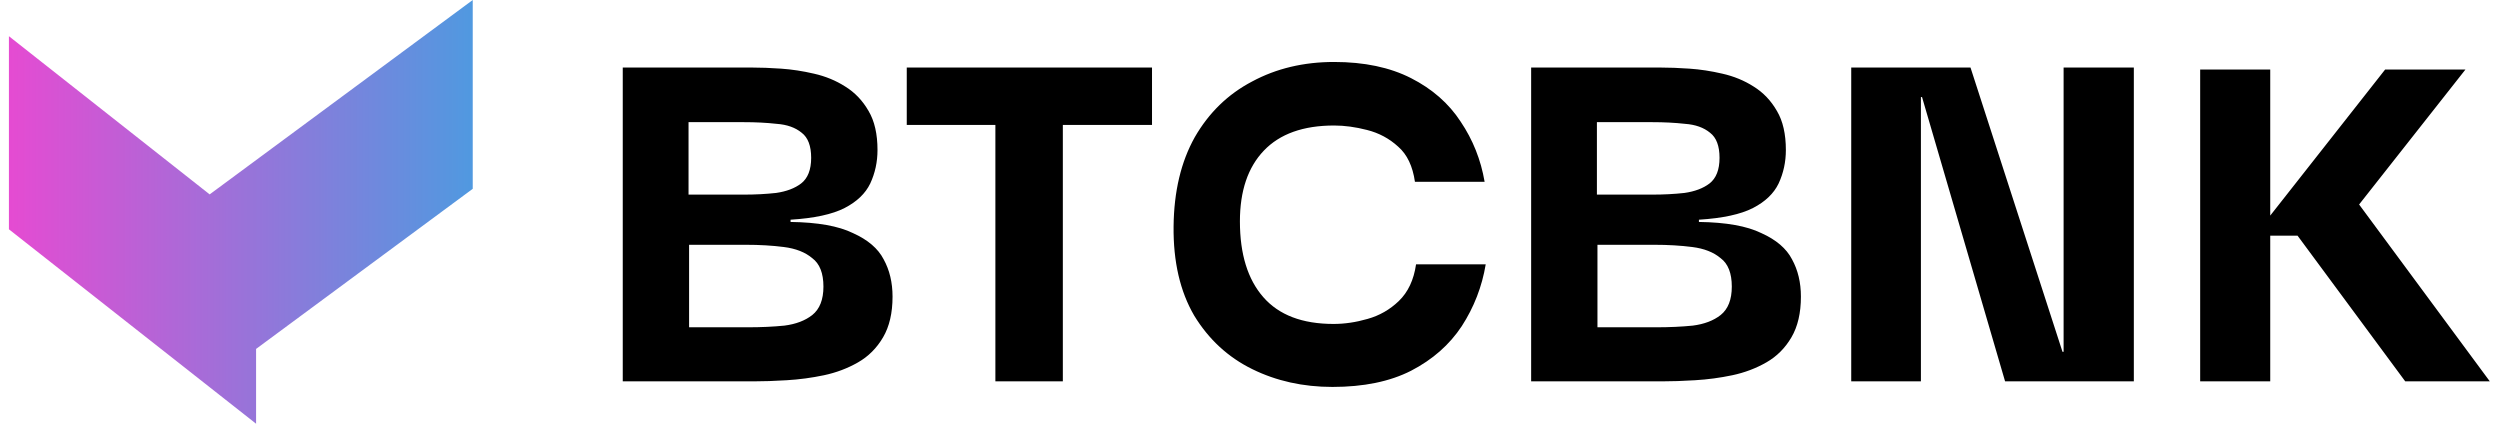 <svg width="118" height="20" viewBox="0 0 118 20" fill="none" xmlns="http://www.w3.org/2000/svg">
<path d="M29.394 18V3.188H35.498C35.902 3.188 36.358 3.205 36.866 3.24C37.375 3.275 37.892 3.354 38.419 3.477C38.962 3.6 39.453 3.802 39.892 4.082C40.348 4.363 40.716 4.749 40.997 5.24C41.278 5.713 41.418 6.327 41.418 7.082C41.418 7.643 41.304 8.169 41.076 8.66C40.848 9.134 40.444 9.52 39.866 9.818C39.287 10.116 38.436 10.3 37.314 10.37V10.476C38.594 10.493 39.576 10.668 40.26 11.002C40.962 11.317 41.444 11.73 41.707 12.238C41.988 12.747 42.128 13.334 42.128 14.001C42.128 14.773 41.979 15.413 41.681 15.921C41.383 16.43 40.988 16.825 40.497 17.105C40.006 17.386 39.471 17.588 38.892 17.711C38.313 17.833 37.726 17.912 37.129 17.947C36.551 17.983 36.033 18 35.577 18H29.394ZM32.525 15.448H35.288C35.919 15.448 36.498 15.422 37.024 15.369C37.568 15.299 38.006 15.132 38.34 14.869C38.69 14.588 38.866 14.141 38.866 13.527C38.866 12.896 38.69 12.449 38.34 12.186C38.006 11.905 37.559 11.73 36.998 11.659C36.454 11.589 35.858 11.554 35.209 11.554H32.525V15.448ZM32.499 9.186H35.104C35.647 9.186 36.156 9.16 36.63 9.107C37.121 9.037 37.515 8.888 37.813 8.66C38.129 8.415 38.287 8.011 38.287 7.45C38.287 6.889 38.138 6.494 37.84 6.266C37.542 6.02 37.147 5.88 36.656 5.845C36.182 5.792 35.665 5.766 35.104 5.766H32.499V9.186ZM50.166 3.661V18H46.982V3.661H50.166ZM42.799 5.898V3.188H54.375V5.898H42.799ZM62.891 18.263C61.505 18.263 60.243 17.983 59.103 17.421C57.962 16.86 57.05 16.018 56.366 14.896C55.7 13.755 55.375 12.352 55.393 10.686C55.41 9.037 55.744 7.634 56.393 6.476C57.059 5.319 57.962 4.442 59.103 3.845C60.243 3.232 61.532 2.925 62.97 2.925C64.391 2.925 65.601 3.179 66.601 3.688C67.6 4.196 68.381 4.88 68.942 5.74C69.521 6.599 69.898 7.546 70.074 8.581H66.785C66.68 7.845 66.417 7.292 65.996 6.924C65.575 6.538 65.084 6.275 64.522 6.134C63.979 5.994 63.461 5.924 62.97 5.924C61.514 5.924 60.409 6.319 59.655 7.108C58.901 7.897 58.524 9.011 58.524 10.449C58.524 11.993 58.892 13.185 59.629 14.027C60.365 14.869 61.47 15.29 62.944 15.29C63.47 15.29 64.005 15.211 64.549 15.053C65.11 14.896 65.601 14.615 66.022 14.211C66.46 13.79 66.732 13.212 66.838 12.475H70.126C69.951 13.527 69.574 14.501 68.995 15.395C68.416 16.272 67.618 16.974 66.601 17.5C65.601 18.009 64.365 18.263 62.891 18.263ZM72.27 18V3.188H78.373C78.777 3.188 79.233 3.205 79.742 3.24C80.25 3.275 80.768 3.354 81.294 3.477C81.838 3.6 82.329 3.802 82.767 4.082C83.223 4.363 83.591 4.749 83.872 5.24C84.153 5.713 84.293 6.327 84.293 7.082C84.293 7.643 84.179 8.169 83.951 8.66C83.723 9.134 83.32 9.52 82.741 9.818C82.162 10.116 81.311 10.3 80.189 10.37V10.476C81.469 10.493 82.451 10.668 83.135 11.002C83.837 11.317 84.319 11.73 84.582 12.238C84.863 12.747 85.003 13.334 85.003 14.001C85.003 14.773 84.854 15.413 84.556 15.921C84.258 16.43 83.863 16.825 83.372 17.105C82.881 17.386 82.346 17.588 81.767 17.711C81.189 17.833 80.601 17.912 80.005 17.947C79.426 17.983 78.908 18 78.452 18H72.27ZM75.4 15.448H78.163C78.794 15.448 79.373 15.422 79.899 15.369C80.443 15.299 80.882 15.132 81.215 14.869C81.566 14.588 81.741 14.141 81.741 13.527C81.741 12.896 81.566 12.449 81.215 12.186C80.882 11.905 80.434 11.73 79.873 11.659C79.329 11.589 78.733 11.554 78.084 11.554H75.4V15.448ZM75.374 9.186H77.979C78.522 9.186 79.031 9.16 79.505 9.107C79.996 9.037 80.391 8.888 80.689 8.66C81.004 8.415 81.162 8.011 81.162 7.45C81.162 6.889 81.013 6.494 80.715 6.266C80.417 6.02 80.022 5.88 79.531 5.845C79.058 5.792 78.54 5.766 77.979 5.766H75.374V9.186ZM97.402 3.188H100.717V18H94.64L90.72 4.582H90.667V18H87.378V3.188H93.008L97.35 16.606H97.402V3.188ZM113.527 18L108.445 11.124H106.409L112.579 3.281H116.37L110.825 10.318L110.784 8.886L117.519 18H113.527ZM103.848 18V3.281H107.155V18H103.848Z" fill="black"/>
<path d="M22.313 8.912L12.087 16.469L12.087 20L0.421 10.823L0.421 1.709L10.887 9.956L8.758 10.016L22.313 4.39856e-07L22.313 8.912Z" fill="url(#paint0_linear_2312_833)"/>
<defs>
<linearGradient id="paint0_linear_2312_833" x1="0.421" y1="9.749" x2="22.313" y2="9.749" gradientUnits="userSpaceOnUse">
<stop stop-color="#E54BD2"/>
<stop offset="1" stop-color="#5099E0"/>
</linearGradient>
</defs>
</svg>
